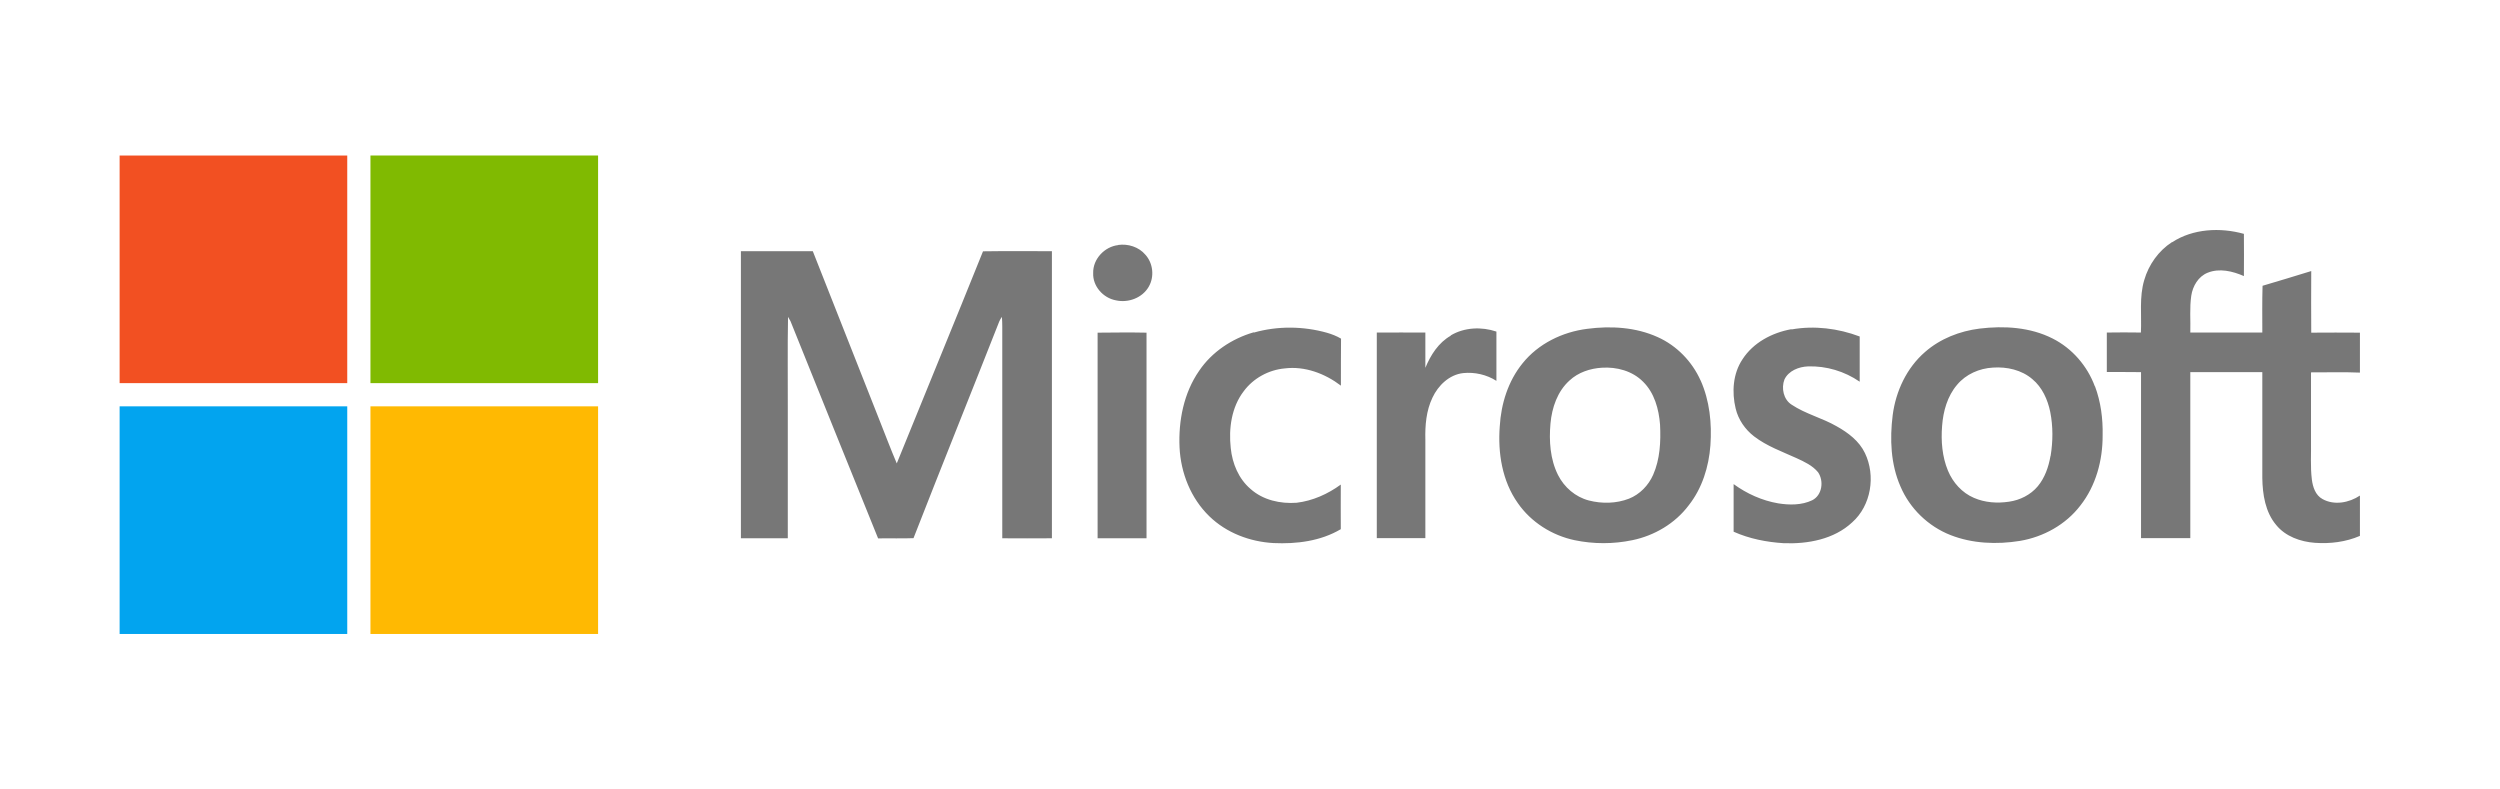 <svg xmlns="http://www.w3.org/2000/svg" width="209" height="66" viewBox="0 0 209 66">
  <defs>
    <style>
      .b {
        fill: #ffb902;
      }

      .c {
        fill: #777;
      }

      .d {
        fill: #80ba01;
      }

      .e {
        fill: #f25022;
      }

      .f {
        fill: #02a4ef;
      }
    </style>
  </defs>
  <path class="e" d="m10,13h19.03v19.03H10V13h0Z"/>
  <path class="d" d="m30.97,13h19.03v19.03h-19.03V13h0Z"/>
  <path class="f" d="m10,33.97h19.03v19.03H10v-19.03h0Z"/>
  <path class="b" d="m30.97,33.97h19.03v19.03h-19.03v-19.03h0Z"/>
  <path class="c" d="m181.59,20.25c1.75-1.14,4.02-1.25,6-.7.02,1.17,0,2.35,0,3.53-.94-.41-2.04-.68-3.03-.28-.78.31-1.25,1.12-1.37,1.92-.15,1.02-.05,2.05-.08,3.08h6.02c0-1.3-.02-2.61.02-3.91,1.36-.39,2.71-.82,4.07-1.23,0,1.72-.02,3.43,0,5.15,1.36-.02,2.71,0,4.07,0v3.34c-1.36-.06-2.73-.01-4.09-.02v5.76c.02,1.06-.06,2.13.07,3.19.08.63.3,1.32.89,1.64.98.55,2.23.31,3.13-.29v3.37c-1.18.51-2.49.67-3.76.58-1.21-.09-2.46-.53-3.24-1.49-.91-1.08-1.14-2.55-1.16-3.93,0-2.95,0-5.9,0-8.85h-6.02v13.88h-4.12v-13.88c-.95-.02-1.91,0-2.86-.01v-3.3c.95-.02,1.9-.01,2.85,0,.07-1.46-.15-2.96.28-4.39.37-1.28,1.19-2.44,2.32-3.17h0Zm-88.11.24c-1.14.13-2.12,1.17-2.09,2.33-.05,1.11.84,2.1,1.91,2.29,1.03.23,2.21-.21,2.74-1.15.48-.83.36-1.96-.29-2.67-.55-.65-1.45-.93-2.28-.81h0Zm-31.54.51v24h3.92v-10.75c.01-2.59-.03-5.17.02-7.76.07.12.14.24.21.37,2.44,6.05,4.86,12.1,7.32,18.15.99-.02,1.97.02,2.96-.02,2.36-6.05,4.79-12.07,7.17-18.12.06-.13.13-.26.22-.38.02.27.03.53.03.8v17.71c1.38.02,2.77,0,4.15,0v-24c-1.92,0-3.84-.02-5.76.01-2.38,5.92-4.81,11.81-7.21,17.73-.5-1.17-.95-2.37-1.42-3.55-1.87-4.73-3.74-9.46-5.6-14.19h-6.01Zm42.87,6.78c-1.82.53-3.5,1.64-4.57,3.23-1.28,1.85-1.73,4.17-1.63,6.39.1,2.13.94,4.26,2.49,5.76,1.43,1.39,3.39,2.13,5.36,2.24,1.93.09,3.94-.16,5.63-1.16-.01-1.24,0-2.48,0-3.73-1.08.79-2.35,1.36-3.69,1.52-1.36.1-2.81-.22-3.85-1.15-1-.85-1.53-2.13-1.66-3.42-.18-1.64.06-3.42,1.09-4.76.8-1.08,2.08-1.78,3.42-1.9,1.69-.21,3.37.43,4.7,1.44.01-1.31-.01-2.62.01-3.93-.37-.22-.76-.37-1.17-.49-1.99-.56-4.13-.58-6.11-.02h0l-.02-.02Zm44.95-.26c-1.61.29-3.19,1.12-4.09,2.52-.8,1.2-.9,2.74-.57,4.11.22.93.79,1.75,1.54,2.33,1.07.82,2.34,1.27,3.55,1.82.65.3,1.33.61,1.8,1.18.5.73.35,1.92-.49,2.34-.88.42-1.9.41-2.84.26-1.35-.23-2.63-.81-3.73-1.61,0,1.33,0,2.65,0,3.98,1.32.59,2.75.87,4.18.96,2.01.08,4.21-.32,5.73-1.74,1.59-1.41,1.98-3.9,1.07-5.79-.48-1.01-1.41-1.71-2.36-2.24-1.21-.7-2.6-1.03-3.77-1.81-.68-.43-.88-1.38-.6-2.11.35-.73,1.2-1.06,1.97-1.09,1.53-.05,3.06.41,4.32,1.28v-3.78c-1.8-.68-3.79-.93-5.7-.59h0v-.02Zm-28.47.54c-1.03.58-1.69,1.62-2.13,2.69v-2.95c-1.35,0-2.71-.01-4.06,0v17.19h4.06v-8.23c-.03-1.19.07-2.42.59-3.51.48-1.03,1.41-1.93,2.57-2.06.96-.1,1.97.13,2.78.65v-4.12c-1.24-.42-2.68-.36-3.82.32h0v.02Zm-29.53-.26v17.2h4.09v-17.19c-1.36-.03-2.73-.01-4.09,0h0Zm50.41,4.01c-.71-1.59-2-2.92-3.59-3.63-1.83-.83-3.92-.95-5.89-.69-2.07.26-4.09,1.24-5.41,2.89-1.2,1.48-1.79,3.37-1.9,5.26-.17,2.22.2,4.57,1.51,6.42,1.11,1.6,2.86,2.7,4.75,3.1,1.58.33,3.24.33,4.82,0,1.85-.38,3.58-1.4,4.72-2.92,1.12-1.42,1.68-3.22,1.81-5.01.13-1.83-.06-3.73-.82-5.43h0Zm-3.97,7.89c-.39.88-1.11,1.63-2.02,1.99-1.06.41-2.26.43-3.35.15-1.12-.29-2.06-1.1-2.58-2.13-.66-1.32-.76-2.85-.63-4.31.12-1.32.58-2.68,1.59-3.59.73-.68,1.72-1.01,2.71-1.07,1.24-.08,2.55.27,3.44,1.17.95.93,1.32,2.29,1.42,3.59.07,1.42,0,2.89-.58,4.2h0Zm36.93-7.4c-.63-1.71-1.9-3.18-3.53-4-1.87-.95-4.05-1.08-6.11-.83-1.66.21-3.28.84-4.55,1.95-1.54,1.33-2.45,3.28-2.71,5.28-.25,2-.17,4.1.65,5.97.78,1.84,2.32,3.33,4.18,4.06,1.83.72,3.87.8,5.8.49,1.97-.33,3.84-1.36,5.06-2.96,1.3-1.65,1.87-3.78,1.86-5.86.03-1.39-.15-2.8-.64-4.11h0Zm-3.71,5.83c-.16.91-.47,1.81-1.06,2.52-.6.72-1.49,1.16-2.4,1.29-.99.15-2.02.08-2.94-.32-.99-.42-1.76-1.28-2.17-2.27-.49-1.18-.59-2.49-.49-3.75.09-1.22.44-2.48,1.25-3.43.74-.89,1.87-1.38,3-1.44,1.16-.08,2.4.19,3.3.97.82.68,1.28,1.71,1.49,2.74.24,1.21.23,2.46.03,3.68h-.01Z"/>
</svg>